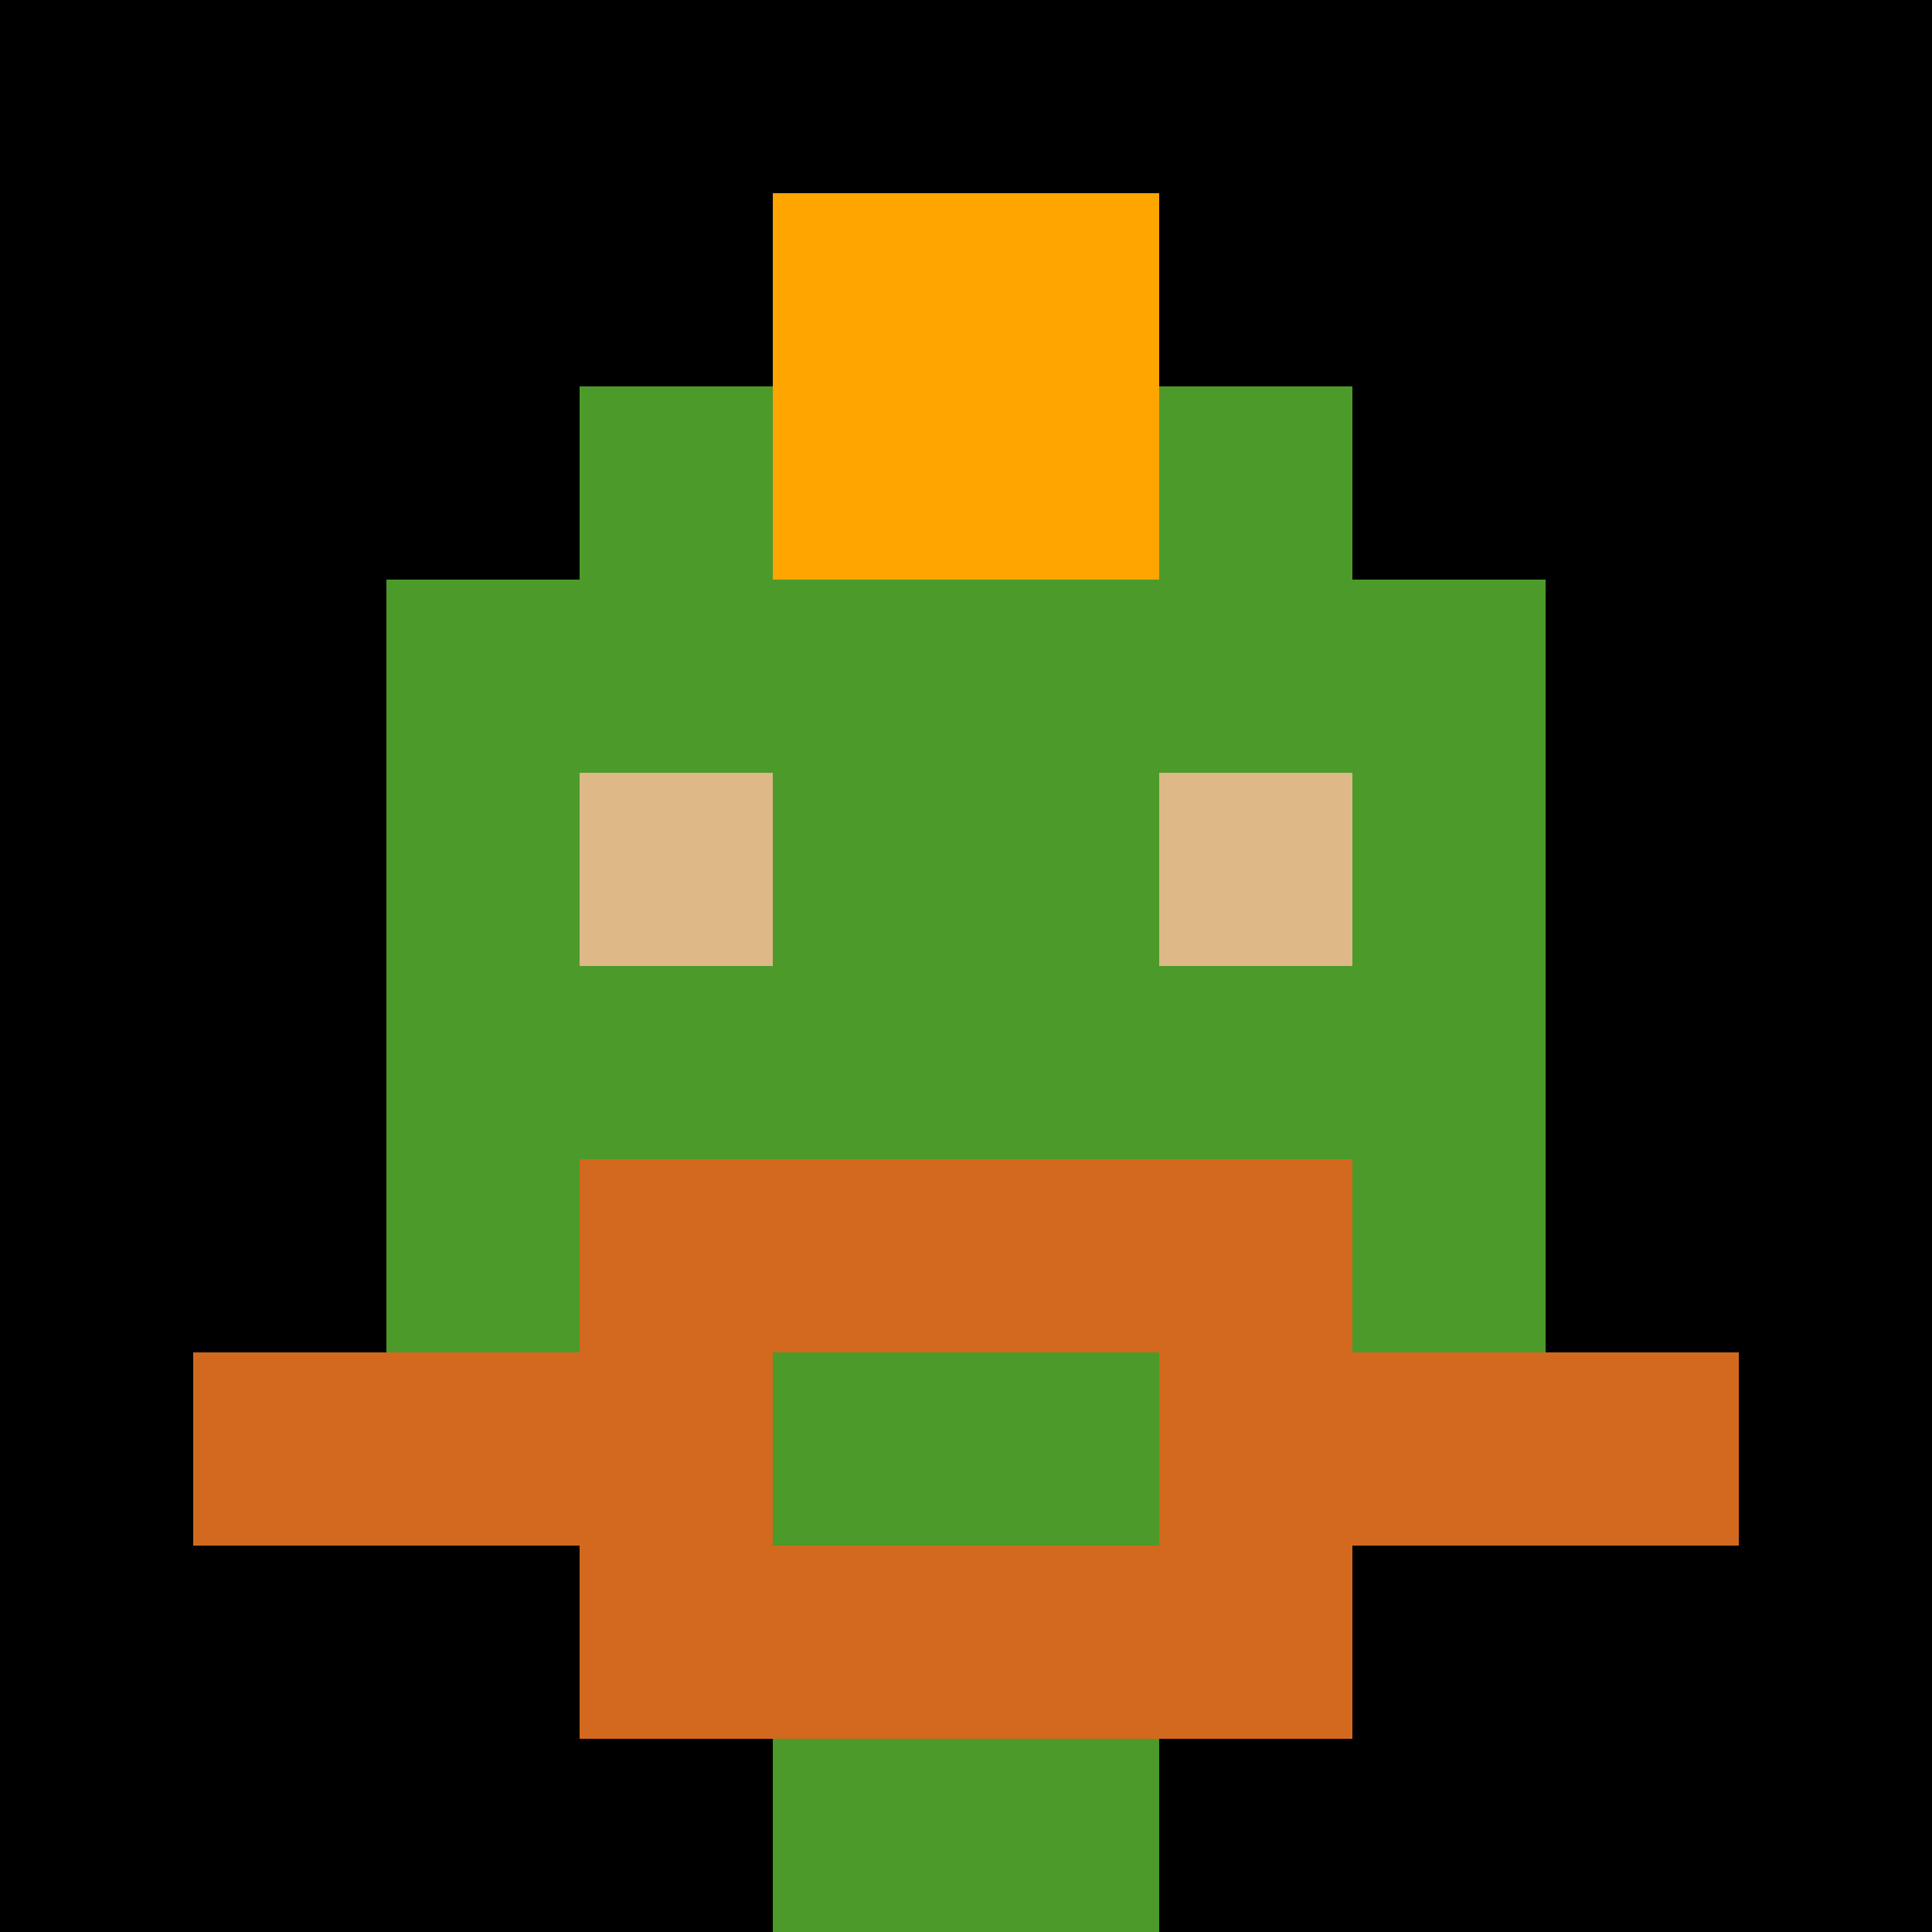 <svg xmlns="http://www.w3.org/2000/svg" version="1.1" width="600" height="600" viewBox="0 0 966 966">
  <title>'goose-pfp-punk' by Dmitri Cherniak</title>
  <desc>The Goose Is Loose (Black Label Green Edition)</desc>
  <rect width="100%" height="100%" fill="#7272cc"></rect>
  <g>
    <g id="0-0">
      <rect x="0" y="0" height="966" width="966" fill="#000000"></rect>
      
      <g>
        <rect id="0-0-3-2-4-7" x="289.8" y="193.2" width="386.4" height="676.2" fill="#4C9A2A"></rect>
        <rect id="0-0-2-3-6-5" x="193.2" y="289.8" width="579.6" height="483" fill="#4C9A2A"></rect>
        <rect id="0-0-4-8-2-2" x="386.4" y="772.8" width="193.2" height="193.2" fill="#4C9A2A"></rect>
        <rect id="0-0-1-7-8-1" x="96.6" y="676.2" width="772.8" height="96.6" fill="#D2691E"></rect>
        <rect id="0-0-3-6-4-3" x="289.8" y="579.6" width="386.4" height="289.8" fill="#D2691E"></rect>
        <rect id="0-0-4-7-2-1" x="386.4" y="676.2" width="193.2" height="96.6" fill="#4C9A2A"></rect>
        <rect id="0-0-3-4-1-1" x="289.8" y="386.4" width="96.6" height="96.6" fill="#DEB887"></rect>
        <rect id="0-0-6-4-1-1" x="579.6" y="386.4" width="96.6" height="96.6" fill="#DEB887"></rect>
        <rect id="0-0-4-1-2-2" x="386.4" y="96.6" width="193.2" height="193.2" fill="#FFA500"></rect>
  
        </g>

    </g>
  </g>
</svg>